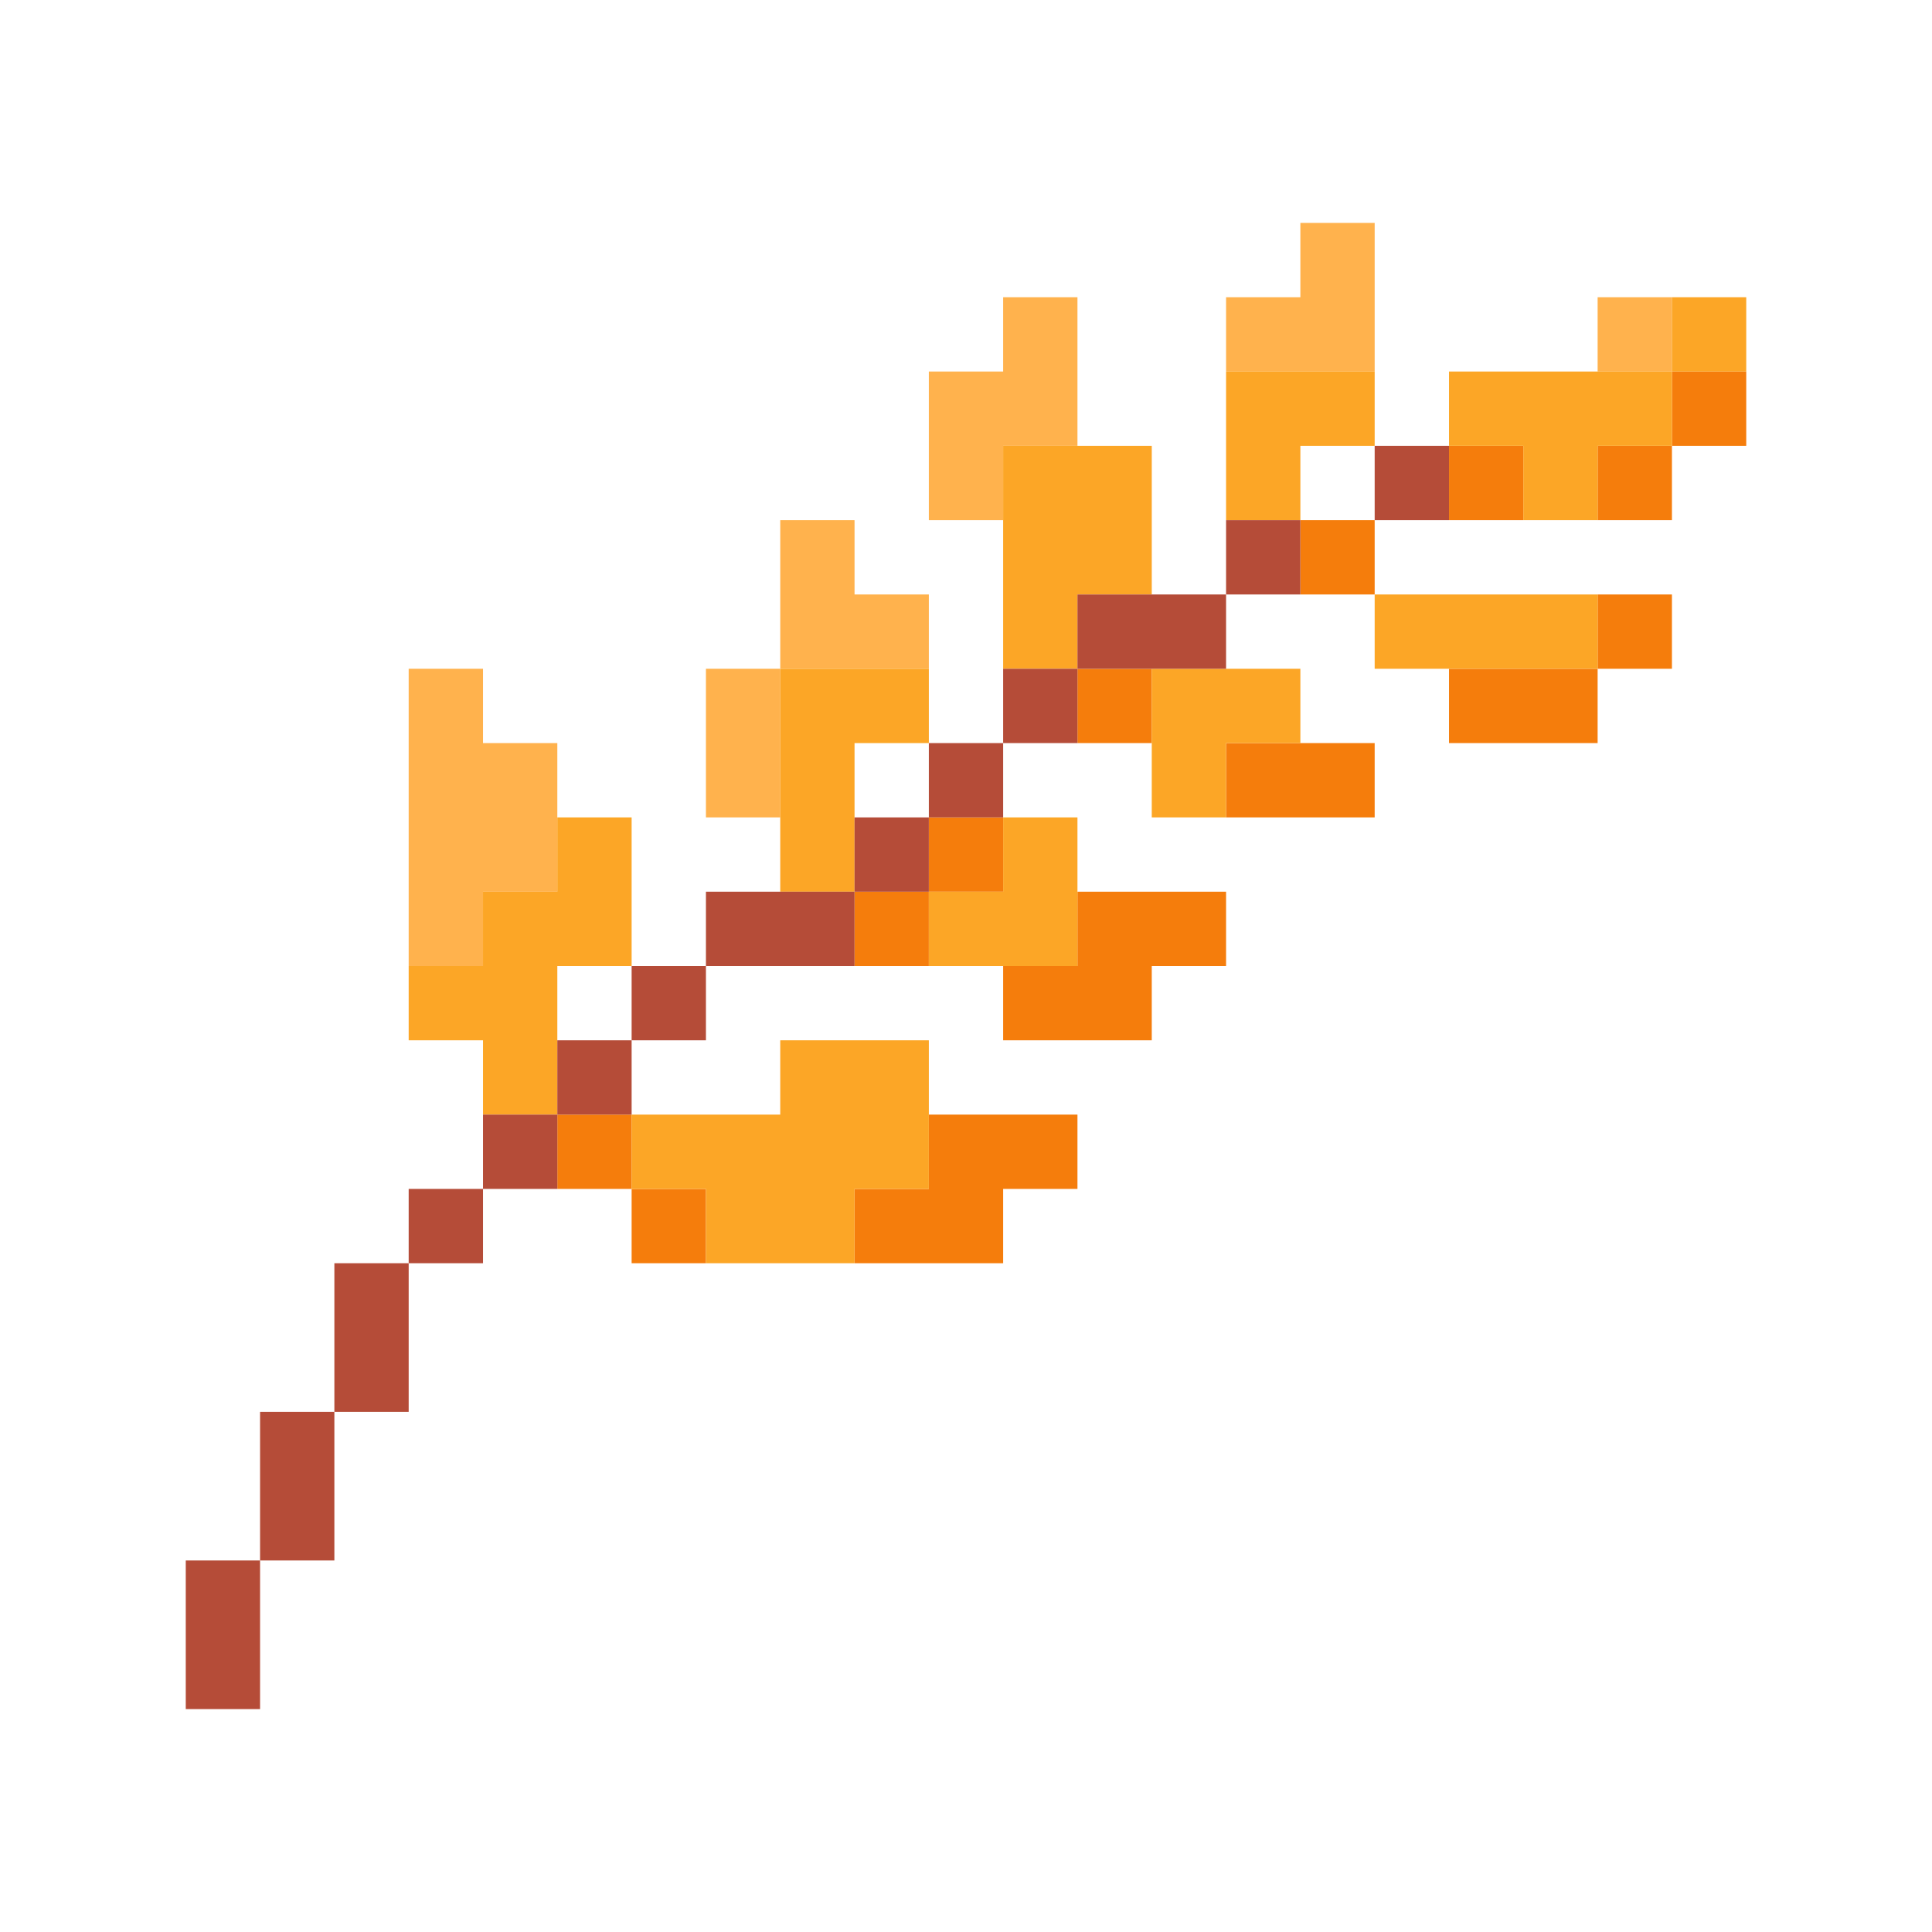 <svg id="_1" data-name="1" xmlns="http://www.w3.org/2000/svg" viewBox="0 0 500 500">
  <g>
    <rect x="413.465" y="153.85" width="19.23" height="19.23" fill="#f57d0c"/>
    <rect x="336.535" y="134.62" width="19.23" height="19.23" fill="#f57d0c"/>
    <rect x="432.695" y="96.15" width="19.23" height="19.23" fill="#f57d0c"/>
    <rect x="413.465" y="115.38" width="19.23" height="19.24" fill="#f57d0c"/>
    <rect x="375.005" y="115.38" width="19.23" height="19.24" fill="#f57d0c"/>
    <polygon points="375.005 173.08 375.005 192.31 394.235 192.31 413.465 192.31 413.465 173.08 394.235 173.08 375.005 173.08" fill="#f57d0c"/>
    <rect x="278.845" y="173.08" width="19.23" height="19.23" fill="#f57d0c"/>
    <polygon points="317.305 192.31 317.305 211.54 336.535 211.54 355.765 211.54 355.765 192.31 336.535 192.31 317.305 192.31" fill="#f57d0c"/>
    <rect x="240.385" y="211.54" width="19.23" height="19.23" fill="#f57d0c"/>
    <rect x="221.155" y="230.77" width="19.23" height="19.23" fill="#f57d0c"/>
    <polygon points="278.845 230.77 278.845 250 259.615 250 259.615 269.23 278.845 269.23 298.075 269.23 298.075 250 317.305 250 317.305 230.77 298.075 230.77 278.845 230.77" fill="#f57d0c"/>
    <rect x="163.465" y="307.69" width="19.23" height="19.23" fill="#f57d0c"/>
    <rect x="144.235" y="288.46" width="19.23" height="19.23" fill="#f57d0c"/>
    <polygon points="240.385 288.46 240.385 307.69 221.155 307.69 221.155 326.92 240.385 326.92 259.615 326.92 259.615 307.69 278.845 307.69 278.845 288.46 259.615 288.46 240.385 288.46" fill="#f57d0c"/>
    <rect x="413.465" y="76.92" width="19.23" height="19.23" fill="#ffb24d"/>
    <polygon points="336.535 76.92 317.305 76.92 317.305 96.15 336.535 96.15 355.765 96.15 355.765 76.92 355.765 57.69 336.535 57.69 336.535 76.92" fill="#ffb24d"/>
    <polygon points="259.615 96.15 240.385 96.15 240.385 115.38 240.385 134.62 259.615 134.62 259.615 115.38 278.845 115.38 278.845 96.15 278.845 76.92 259.615 76.92 259.615 96.15" fill="#ffb24d"/>
    <polygon points="182.695 192.31 182.695 211.54 201.925 211.54 201.925 192.31 201.925 173.08 182.695 173.08 182.695 192.31" fill="#ffb24d"/>
    <polygon points="221.155 134.62 201.925 134.62 201.925 153.85 201.925 173.08 221.155 173.08 240.385 173.08 240.385 153.85 221.155 153.85 221.155 134.62" fill="#ffb24d"/>
    <polygon points="125.005 173.08 105.765 173.08 105.765 192.31 105.765 211.54 105.765 230.77 105.765 250 125.005 250 125.005 230.77 144.235 230.77 144.235 211.54 144.235 192.31 125.005 192.31 125.005 173.08" fill="#ffb24d"/>
    <rect x="432.695" y="76.92" width="19.23" height="19.23" fill="#fca626"/>
    <polygon points="394.235 96.15 375.005 96.15 375.005 115.38 394.235 115.38 394.235 134.62 413.465 134.62 413.465 115.38 432.695 115.38 432.695 96.15 413.465 96.15 394.235 96.15" fill="#fca626"/>
    <polygon points="375.005 153.85 355.765 153.85 355.765 173.08 375.005 173.08 394.235 173.08 413.465 173.08 413.465 153.85 394.235 153.85 375.005 153.85" fill="#fca626"/>
    <polygon points="355.765 96.15 336.535 96.15 317.305 96.15 317.305 115.38 317.305 134.62 336.535 134.62 336.535 115.38 355.765 115.38 355.765 96.15" fill="#fca626"/>
    <polygon points="298.075 173.08 298.075 192.31 298.075 211.54 317.305 211.54 317.305 192.31 336.535 192.31 336.535 173.08 317.305 173.08 298.075 173.08" fill="#fca626"/>
    <polygon points="298.075 134.62 298.075 115.38 278.845 115.38 259.615 115.38 259.615 134.62 259.615 153.85 259.615 173.08 278.845 173.08 278.845 153.85 298.075 153.85 298.075 134.62" fill="#fca626"/>
    <polygon points="259.615 230.77 240.385 230.77 240.385 250 259.615 250 278.845 250 278.845 230.77 278.845 211.54 259.615 211.54 259.615 230.77" fill="#fca626"/>
    <polygon points="221.155 211.54 221.155 192.31 240.385 192.31 240.385 173.08 221.155 173.08 201.925 173.08 201.925 192.31 201.925 211.54 201.925 230.77 221.155 230.77 221.155 211.54" fill="#fca626"/>
    <polygon points="201.925 269.23 201.925 288.46 182.695 288.46 163.465 288.46 163.465 307.69 182.695 307.69 182.695 326.92 201.925 326.92 221.155 326.92 221.155 307.69 240.385 307.69 240.385 288.46 240.385 269.23 221.155 269.23 201.925 269.23" fill="#fca626"/>
    <polygon points="163.465 230.77 163.465 211.54 144.235 211.54 144.235 230.77 125.005 230.77 125.005 250 105.765 250 105.765 269.23 125.005 269.23 125.005 288.46 144.235 288.46 144.235 269.23 144.235 250 163.465 250 163.465 230.77" fill="#fca626"/>
    <polygon points="48.075 423.08 48.075 442.31 67.305 442.31 67.305 423.08 67.305 403.85 48.075 403.85 48.075 423.08" fill="#b54c38"/>
    <polygon points="67.305 384.62 67.305 403.85 86.535 403.85 86.535 384.62 86.535 365.38 67.305 365.38 67.305 384.62" fill="#b54c38"/>
    <polygon points="86.535 346.15 86.535 365.38 105.765 365.38 105.765 346.15 105.765 326.92 86.535 326.92 86.535 346.15" fill="#b54c38"/>
    <rect x="105.765" y="307.69" width="19.24" height="19.23" fill="#b54c38"/>
    <rect x="125.005" y="288.46" width="19.23" height="19.23" fill="#b54c38"/>
    <rect x="144.235" y="269.23" width="19.23" height="19.23" fill="#b54c38"/>
    <rect x="163.465" y="250" width="19.23" height="19.23" fill="#b54c38"/>
    <polygon points="182.695 230.77 182.695 250 201.925 250 221.155 250 221.155 230.77 201.925 230.77 182.695 230.77" fill="#b54c38"/>
    <rect x="221.155" y="211.54" width="19.23" height="19.23" fill="#b54c38"/>
    <rect x="240.385" y="192.31" width="19.23" height="19.23" fill="#b54c38"/>
    <rect x="259.615" y="173.08" width="19.23" height="19.23" fill="#b54c38"/>
    <polygon points="278.845 153.85 278.845 173.08 298.075 173.08 317.305 173.08 317.305 153.85 298.075 153.85 278.845 153.85" fill="#b54c38"/>
    <rect x="317.305" y="134.62" width="19.23" height="19.23" fill="#b54c38"/>
    <rect x="355.765" y="115.38" width="19.24" height="19.24" fill="#b54c38"/>
  </g>
</svg>
